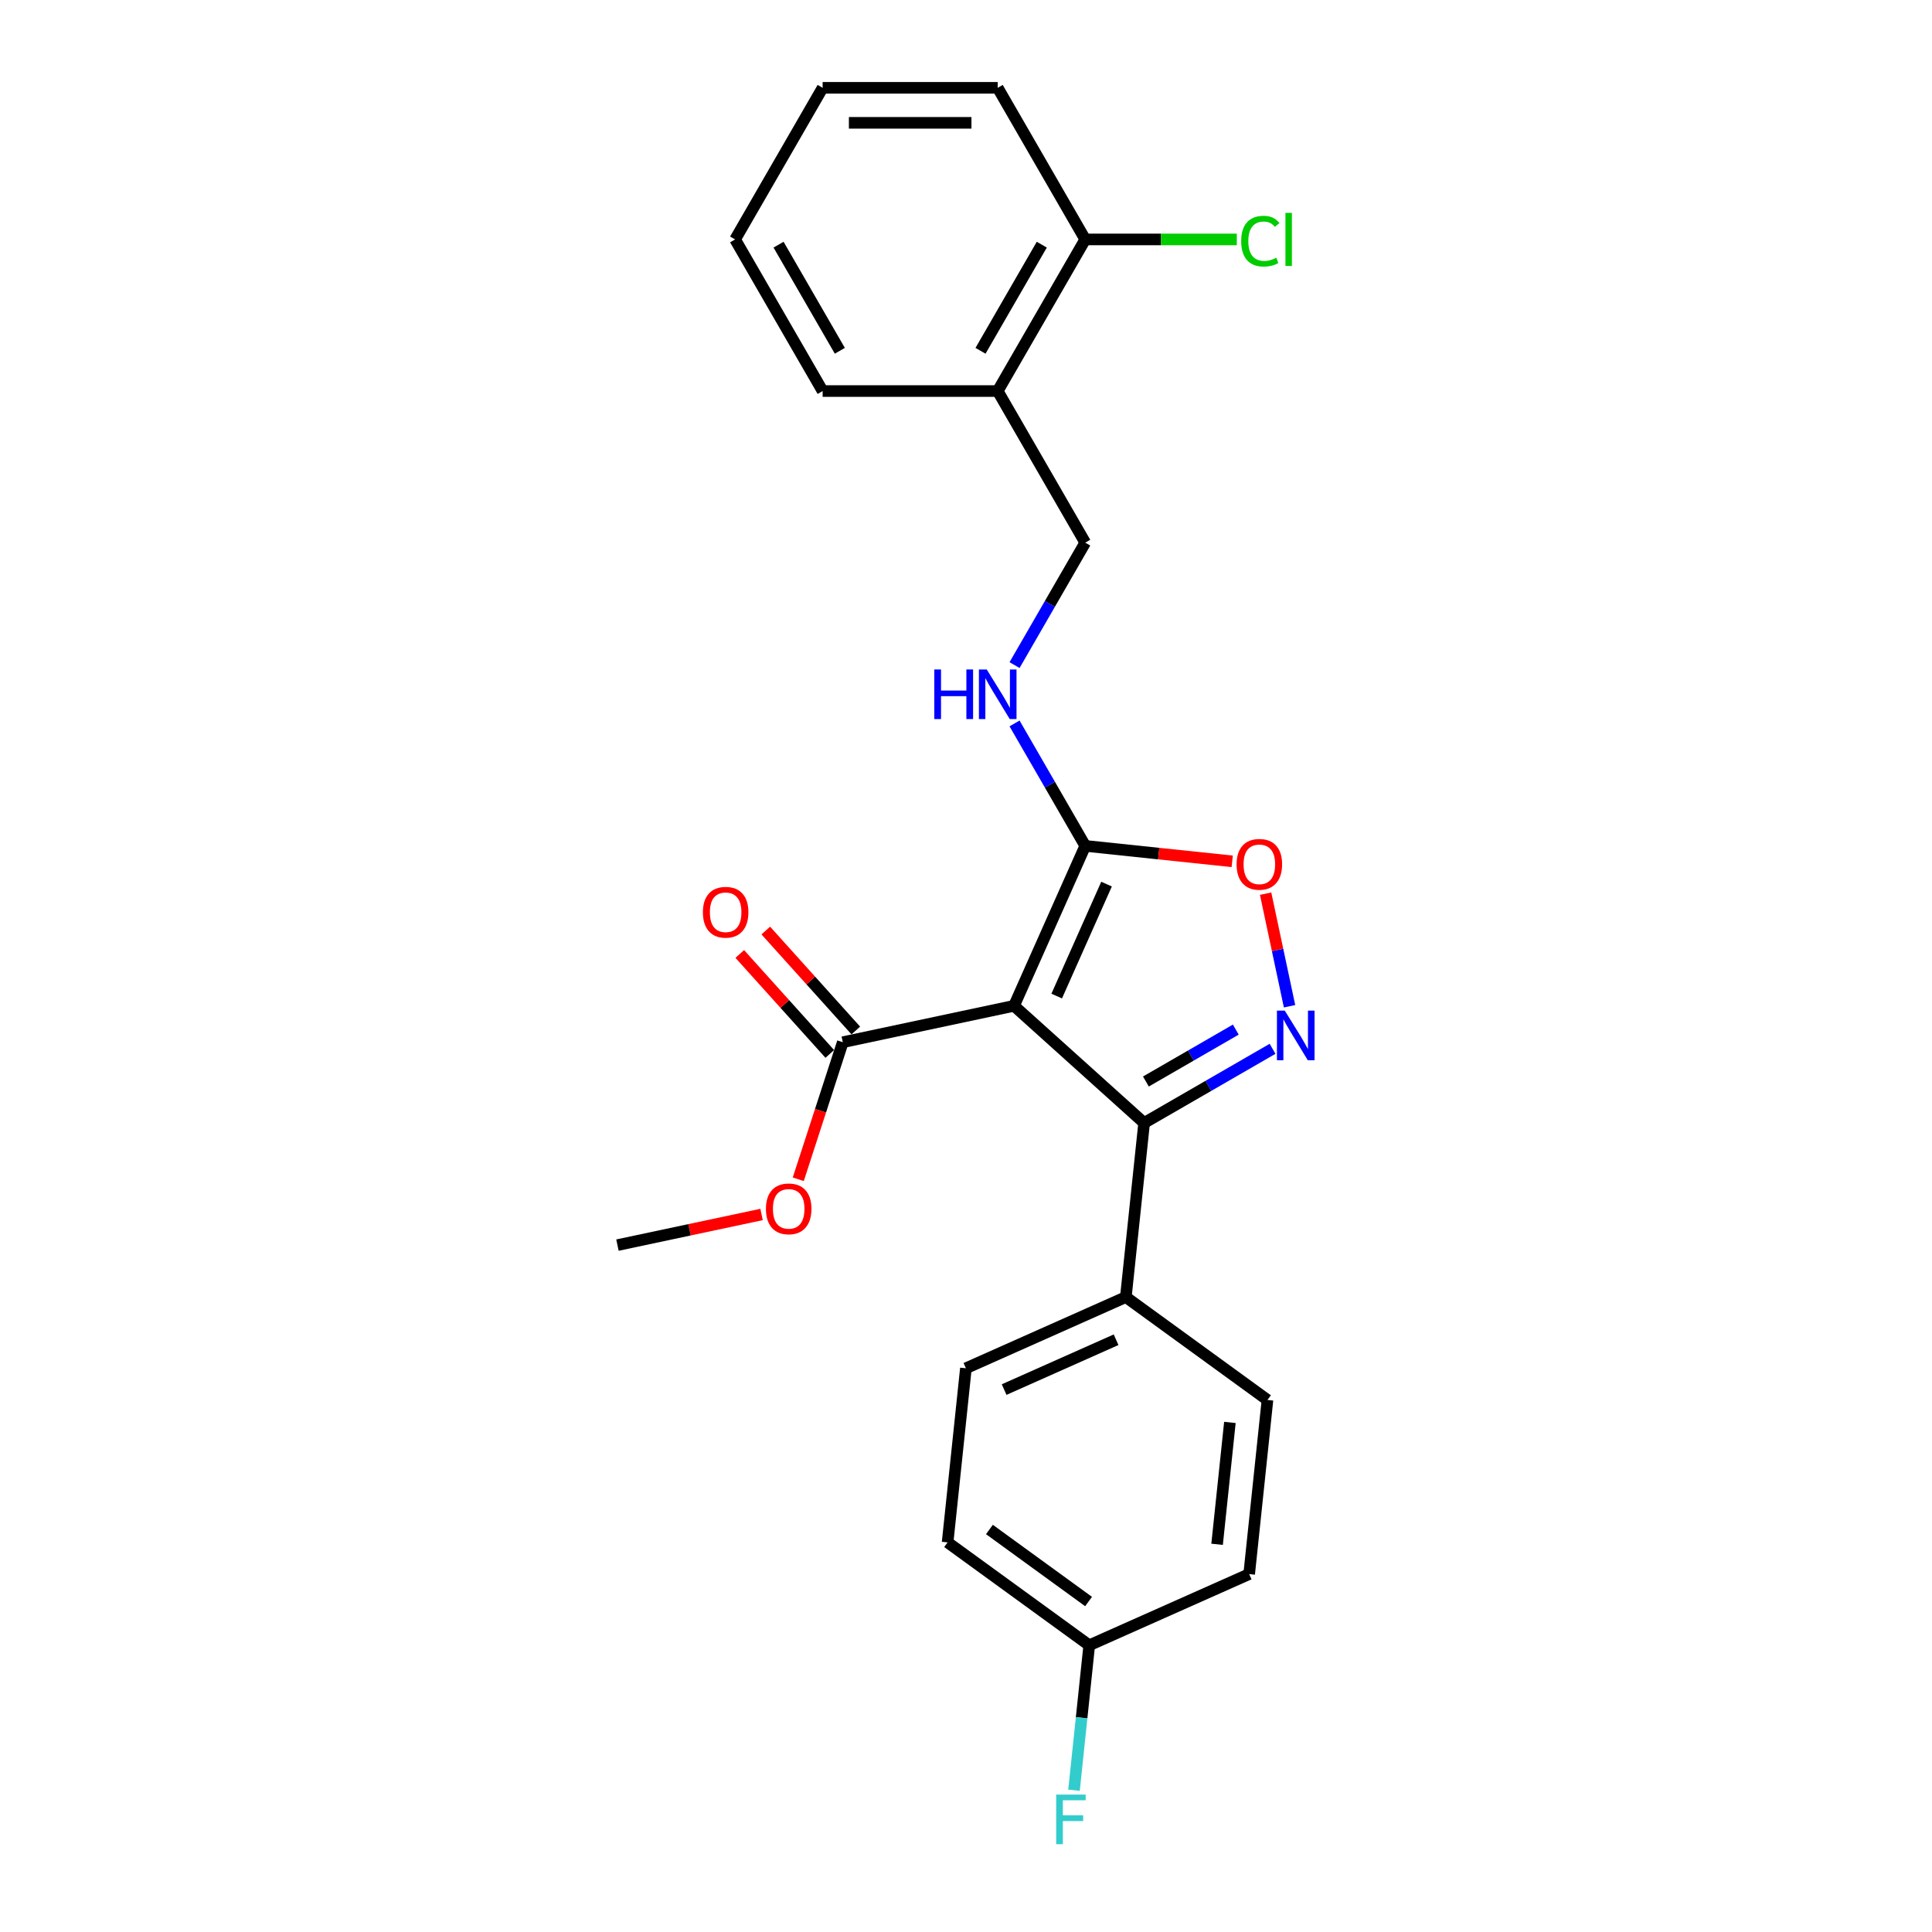 <?xml version='1.0' encoding='iso-8859-1'?>
<svg version='1.1' baseProfile='full'
              xmlns='http://www.w3.org/2000/svg'
                      xmlns:rdkit='http://www.rdkit.org/xml'
                      xmlns:xlink='http://www.w3.org/1999/xlink'
                  xml:space='preserve'
width='1000px' height='1000px' viewBox='0 0 1000 1000'>
<!-- END OF HEADER -->
<rect style='opacity:1.0;fill:#FFFFFF;stroke:none' width='1000' height='1000' x='0' y='0'> </rect>
<path class='bond-1' d='M 524.862,520.608 L 592.202,581.241' style='fill:none;fill-rule:evenodd;stroke:#000000;stroke-width:6px;stroke-linecap:butt;stroke-linejoin:miter;stroke-opacity:1' />
<path class='bond-2' d='M 524.862,520.608 L 561.718,437.828' style='fill:none;fill-rule:evenodd;stroke:#000000;stroke-width:6px;stroke-linecap:butt;stroke-linejoin:miter;stroke-opacity:1' />
<path class='bond-2' d='M 546.947,515.562 L 572.746,457.616' style='fill:none;fill-rule:evenodd;stroke:#000000;stroke-width:6px;stroke-linecap:butt;stroke-linejoin:miter;stroke-opacity:1' />
<path class='bond-4' d='M 524.862,520.608 L 436.228,539.448' style='fill:none;fill-rule:evenodd;stroke:#000000;stroke-width:6px;stroke-linecap:butt;stroke-linejoin:miter;stroke-opacity:1' />
<path class='bond-0' d='M 658.679,542.861 L 625.44,562.051' style='fill:none;fill-rule:evenodd;stroke:#0000FF;stroke-width:6px;stroke-linecap:butt;stroke-linejoin:miter;stroke-opacity:1' />
<path class='bond-0' d='M 625.44,562.051 L 592.202,581.241' style='fill:none;fill-rule:evenodd;stroke:#000000;stroke-width:6px;stroke-linecap:butt;stroke-linejoin:miter;stroke-opacity:1' />
<path class='bond-0' d='M 639.646,532.923 L 616.379,546.356' style='fill:none;fill-rule:evenodd;stroke:#0000FF;stroke-width:6px;stroke-linecap:butt;stroke-linejoin:miter;stroke-opacity:1' />
<path class='bond-0' d='M 616.379,546.356 L 593.112,559.789' style='fill:none;fill-rule:evenodd;stroke:#000000;stroke-width:6px;stroke-linecap:butt;stroke-linejoin:miter;stroke-opacity:1' />
<path class='bond-24' d='M 667.468,520.838 L 661.273,491.696' style='fill:none;fill-rule:evenodd;stroke:#0000FF;stroke-width:6px;stroke-linecap:butt;stroke-linejoin:miter;stroke-opacity:1' />
<path class='bond-24' d='M 661.273,491.696 L 655.079,462.554' style='fill:none;fill-rule:evenodd;stroke:#FF0000;stroke-width:6px;stroke-linecap:butt;stroke-linejoin:miter;stroke-opacity:1' />
<path class='bond-6' d='M 592.202,581.241 L 582.73,671.36' style='fill:none;fill-rule:evenodd;stroke:#000000;stroke-width:6px;stroke-linecap:butt;stroke-linejoin:miter;stroke-opacity:1' />
<path class='bond-3' d='M 561.718,437.828 L 599.755,441.825' style='fill:none;fill-rule:evenodd;stroke:#000000;stroke-width:6px;stroke-linecap:butt;stroke-linejoin:miter;stroke-opacity:1' />
<path class='bond-3' d='M 599.755,441.825 L 637.791,445.823' style='fill:none;fill-rule:evenodd;stroke:#FF0000;stroke-width:6px;stroke-linecap:butt;stroke-linejoin:miter;stroke-opacity:1' />
<path class='bond-5' d='M 561.718,437.828 L 543.423,406.139' style='fill:none;fill-rule:evenodd;stroke:#000000;stroke-width:6px;stroke-linecap:butt;stroke-linejoin:miter;stroke-opacity:1' />
<path class='bond-5' d='M 543.423,406.139 L 525.127,374.449' style='fill:none;fill-rule:evenodd;stroke:#0000FF;stroke-width:6px;stroke-linecap:butt;stroke-linejoin:miter;stroke-opacity:1' />
<path class='bond-9' d='M 442.961,533.385 L 419.668,507.514' style='fill:none;fill-rule:evenodd;stroke:#000000;stroke-width:6px;stroke-linecap:butt;stroke-linejoin:miter;stroke-opacity:1' />
<path class='bond-9' d='M 419.668,507.514 L 396.374,481.644' style='fill:none;fill-rule:evenodd;stroke:#FF0000;stroke-width:6px;stroke-linecap:butt;stroke-linejoin:miter;stroke-opacity:1' />
<path class='bond-9' d='M 429.494,545.511 L 406.2,519.641' style='fill:none;fill-rule:evenodd;stroke:#000000;stroke-width:6px;stroke-linecap:butt;stroke-linejoin:miter;stroke-opacity:1' />
<path class='bond-9' d='M 406.2,519.641 L 382.906,493.77' style='fill:none;fill-rule:evenodd;stroke:#FF0000;stroke-width:6px;stroke-linecap:butt;stroke-linejoin:miter;stroke-opacity:1' />
<path class='bond-13' d='M 436.228,539.448 L 424.703,574.917' style='fill:none;fill-rule:evenodd;stroke:#000000;stroke-width:6px;stroke-linecap:butt;stroke-linejoin:miter;stroke-opacity:1' />
<path class='bond-13' d='M 424.703,574.917 L 413.178,610.386' style='fill:none;fill-rule:evenodd;stroke:#FF0000;stroke-width:6px;stroke-linecap:butt;stroke-linejoin:miter;stroke-opacity:1' />
<path class='bond-8' d='M 525.127,344.257 L 543.423,312.567' style='fill:none;fill-rule:evenodd;stroke:#0000FF;stroke-width:6px;stroke-linecap:butt;stroke-linejoin:miter;stroke-opacity:1' />
<path class='bond-8' d='M 543.423,312.567 L 561.718,280.878' style='fill:none;fill-rule:evenodd;stroke:#000000;stroke-width:6px;stroke-linecap:butt;stroke-linejoin:miter;stroke-opacity:1' />
<path class='bond-11' d='M 582.73,671.36 L 499.949,708.216' style='fill:none;fill-rule:evenodd;stroke:#000000;stroke-width:6px;stroke-linecap:butt;stroke-linejoin:miter;stroke-opacity:1' />
<path class='bond-11' d='M 577.684,693.444 L 519.738,719.244' style='fill:none;fill-rule:evenodd;stroke:#000000;stroke-width:6px;stroke-linecap:butt;stroke-linejoin:miter;stroke-opacity:1' />
<path class='bond-12' d='M 582.73,671.36 L 656.039,724.622' style='fill:none;fill-rule:evenodd;stroke:#000000;stroke-width:6px;stroke-linecap:butt;stroke-linejoin:miter;stroke-opacity:1' />
<path class='bond-7' d='M 516.411,202.404 L 561.718,280.878' style='fill:none;fill-rule:evenodd;stroke:#000000;stroke-width:6px;stroke-linecap:butt;stroke-linejoin:miter;stroke-opacity:1' />
<path class='bond-10' d='M 516.411,202.404 L 561.718,123.929' style='fill:none;fill-rule:evenodd;stroke:#000000;stroke-width:6px;stroke-linecap:butt;stroke-linejoin:miter;stroke-opacity:1' />
<path class='bond-10' d='M 507.512,181.571 L 539.227,126.639' style='fill:none;fill-rule:evenodd;stroke:#000000;stroke-width:6px;stroke-linecap:butt;stroke-linejoin:miter;stroke-opacity:1' />
<path class='bond-19' d='M 516.411,202.404 L 425.796,202.404' style='fill:none;fill-rule:evenodd;stroke:#000000;stroke-width:6px;stroke-linecap:butt;stroke-linejoin:miter;stroke-opacity:1' />
<path class='bond-15' d='M 561.718,123.929 L 600.945,123.929' style='fill:none;fill-rule:evenodd;stroke:#000000;stroke-width:6px;stroke-linecap:butt;stroke-linejoin:miter;stroke-opacity:1' />
<path class='bond-15' d='M 600.945,123.929 L 640.173,123.929' style='fill:none;fill-rule:evenodd;stroke:#00CC00;stroke-width:6px;stroke-linecap:butt;stroke-linejoin:miter;stroke-opacity:1' />
<path class='bond-20' d='M 561.718,123.929 L 516.411,45.455' style='fill:none;fill-rule:evenodd;stroke:#000000;stroke-width:6px;stroke-linecap:butt;stroke-linejoin:miter;stroke-opacity:1' />
<path class='bond-16' d='M 499.949,708.216 L 490.478,798.334' style='fill:none;fill-rule:evenodd;stroke:#000000;stroke-width:6px;stroke-linecap:butt;stroke-linejoin:miter;stroke-opacity:1' />
<path class='bond-17' d='M 656.039,724.622 L 646.567,814.74' style='fill:none;fill-rule:evenodd;stroke:#000000;stroke-width:6px;stroke-linecap:butt;stroke-linejoin:miter;stroke-opacity:1' />
<path class='bond-17' d='M 636.594,736.245 L 629.964,799.328' style='fill:none;fill-rule:evenodd;stroke:#000000;stroke-width:6px;stroke-linecap:butt;stroke-linejoin:miter;stroke-opacity:1' />
<path class='bond-21' d='M 394.181,628.613 L 356.886,636.54' style='fill:none;fill-rule:evenodd;stroke:#FF0000;stroke-width:6px;stroke-linecap:butt;stroke-linejoin:miter;stroke-opacity:1' />
<path class='bond-21' d='M 356.886,636.54 L 319.592,644.468' style='fill:none;fill-rule:evenodd;stroke:#000000;stroke-width:6px;stroke-linecap:butt;stroke-linejoin:miter;stroke-opacity:1' />
<path class='bond-14' d='M 563.786,851.596 L 646.567,814.74' style='fill:none;fill-rule:evenodd;stroke:#000000;stroke-width:6px;stroke-linecap:butt;stroke-linejoin:miter;stroke-opacity:1' />
<path class='bond-18' d='M 563.786,851.596 L 559.844,889.107' style='fill:none;fill-rule:evenodd;stroke:#000000;stroke-width:6px;stroke-linecap:butt;stroke-linejoin:miter;stroke-opacity:1' />
<path class='bond-18' d='M 559.844,889.107 L 555.901,926.618' style='fill:none;fill-rule:evenodd;stroke:#33CCCC;stroke-width:6px;stroke-linecap:butt;stroke-linejoin:miter;stroke-opacity:1' />
<path class='bond-25' d='M 563.786,851.596 L 490.478,798.334' style='fill:none;fill-rule:evenodd;stroke:#000000;stroke-width:6px;stroke-linecap:butt;stroke-linejoin:miter;stroke-opacity:1' />
<path class='bond-25' d='M 563.443,828.945 L 512.126,791.662' style='fill:none;fill-rule:evenodd;stroke:#000000;stroke-width:6px;stroke-linecap:butt;stroke-linejoin:miter;stroke-opacity:1' />
<path class='bond-22' d='M 425.796,202.404 L 380.489,123.929' style='fill:none;fill-rule:evenodd;stroke:#000000;stroke-width:6px;stroke-linecap:butt;stroke-linejoin:miter;stroke-opacity:1' />
<path class='bond-22' d='M 434.695,181.571 L 402.98,126.639' style='fill:none;fill-rule:evenodd;stroke:#000000;stroke-width:6px;stroke-linecap:butt;stroke-linejoin:miter;stroke-opacity:1' />
<path class='bond-26' d='M 516.411,45.455 L 425.796,45.455' style='fill:none;fill-rule:evenodd;stroke:#000000;stroke-width:6px;stroke-linecap:butt;stroke-linejoin:miter;stroke-opacity:1' />
<path class='bond-26' d='M 502.819,63.578 L 439.389,63.578' style='fill:none;fill-rule:evenodd;stroke:#000000;stroke-width:6px;stroke-linecap:butt;stroke-linejoin:miter;stroke-opacity:1' />
<path class='bond-23' d='M 380.489,123.929 L 425.796,45.455' style='fill:none;fill-rule:evenodd;stroke:#000000;stroke-width:6px;stroke-linecap:butt;stroke-linejoin:miter;stroke-opacity:1' />
<path  class='atom-1' d='M 665.004 523.103
L 673.413 536.695
Q 674.247 538.036, 675.588 540.465
Q 676.929 542.893, 677.001 543.038
L 677.001 523.103
L 680.408 523.103
L 680.408 548.765
L 676.893 548.765
L 667.867 533.904
Q 666.816 532.164, 665.693 530.171
Q 664.605 528.177, 664.279 527.561
L 664.279 548.765
L 660.944 548.765
L 660.944 523.103
L 665.004 523.103
' fill='#0000FF'/>
<path  class='atom-4' d='M 640.057 447.372
Q 640.057 441.21, 643.101 437.767
Q 646.146 434.323, 651.837 434.323
Q 657.527 434.323, 660.572 437.767
Q 663.617 441.21, 663.617 447.372
Q 663.617 453.606, 660.536 457.158
Q 657.455 460.674, 651.837 460.674
Q 646.182 460.674, 643.101 457.158
Q 640.057 453.642, 640.057 447.372
M 651.837 457.774
Q 655.751 457.774, 657.853 455.165
Q 659.992 452.519, 659.992 447.372
Q 659.992 442.334, 657.853 439.797
Q 655.751 437.223, 651.837 437.223
Q 647.922 437.223, 645.784 439.76
Q 643.681 442.297, 643.681 447.372
Q 643.681 452.555, 645.784 455.165
Q 647.922 457.774, 651.837 457.774
' fill='#FF0000'/>
<path  class='atom-6' d='M 483.59 346.522
L 487.07 346.522
L 487.07 357.432
L 500.191 357.432
L 500.191 346.522
L 503.671 346.522
L 503.671 372.184
L 500.191 372.184
L 500.191 360.332
L 487.07 360.332
L 487.07 372.184
L 483.59 372.184
L 483.59 346.522
' fill='#0000FF'/>
<path  class='atom-6' d='M 510.739 346.522
L 519.148 360.114
Q 519.981 361.455, 521.322 363.884
Q 522.663 366.312, 522.736 366.457
L 522.736 346.522
L 526.143 346.522
L 526.143 372.184
L 522.627 372.184
L 513.602 357.323
Q 512.551 355.583, 511.427 353.59
Q 510.34 351.596, 510.014 350.98
L 510.014 372.184
L 506.679 372.184
L 506.679 346.522
L 510.739 346.522
' fill='#0000FF'/>
<path  class='atom-10' d='M 363.815 472.181
Q 363.815 466.019, 366.859 462.576
Q 369.904 459.132, 375.594 459.132
Q 381.285 459.132, 384.33 462.576
Q 387.374 466.019, 387.374 472.181
Q 387.374 478.415, 384.293 481.967
Q 381.213 485.483, 375.594 485.483
Q 369.94 485.483, 366.859 481.967
Q 363.815 478.451, 363.815 472.181
M 375.594 482.583
Q 379.509 482.583, 381.611 479.974
Q 383.75 477.328, 383.75 472.181
Q 383.75 467.143, 381.611 464.605
Q 379.509 462.032, 375.594 462.032
Q 371.68 462.032, 369.541 464.569
Q 367.439 467.106, 367.439 472.181
Q 367.439 477.364, 369.541 479.974
Q 371.68 482.583, 375.594 482.583
' fill='#FF0000'/>
<path  class='atom-14' d='M 396.446 625.7
Q 396.446 619.538, 399.491 616.095
Q 402.535 612.652, 408.226 612.652
Q 413.917 612.652, 416.961 616.095
Q 420.006 619.538, 420.006 625.7
Q 420.006 631.935, 416.925 635.487
Q 413.844 639.002, 408.226 639.002
Q 402.572 639.002, 399.491 635.487
Q 396.446 631.971, 396.446 625.7
M 408.226 636.103
Q 412.141 636.103, 414.243 633.493
Q 416.381 630.847, 416.381 625.7
Q 416.381 620.662, 414.243 618.125
Q 412.141 615.551, 408.226 615.551
Q 404.311 615.551, 402.173 618.089
Q 400.071 620.626, 400.071 625.7
Q 400.071 630.883, 402.173 633.493
Q 404.311 636.103, 408.226 636.103
' fill='#FF0000'/>
<path  class='atom-16' d='M 642.438 124.817
Q 642.438 118.438, 645.41 115.103
Q 648.418 111.732, 654.109 111.732
Q 659.401 111.732, 662.228 115.466
L 659.836 117.423
Q 657.77 114.705, 654.109 114.705
Q 650.231 114.705, 648.165 117.314
Q 646.135 119.888, 646.135 124.817
Q 646.135 129.892, 648.237 132.501
Q 650.376 135.111, 654.508 135.111
Q 657.335 135.111, 660.633 133.407
L 661.648 136.126
Q 660.307 136.996, 658.277 137.503
Q 656.248 138.011, 654 138.011
Q 648.418 138.011, 645.41 134.604
Q 642.438 131.196, 642.438 124.817
' fill='#00CC00'/>
<path  class='atom-16' d='M 665.345 110.174
L 668.68 110.174
L 668.68 137.684
L 665.345 137.684
L 665.345 110.174
' fill='#00CC00'/>
<path  class='atom-19' d='M 546.685 928.883
L 561.944 928.883
L 561.944 931.819
L 550.128 931.819
L 550.128 939.612
L 560.64 939.612
L 560.64 942.584
L 550.128 942.584
L 550.128 954.545
L 546.685 954.545
L 546.685 928.883
' fill='#33CCCC'/>
</svg>
